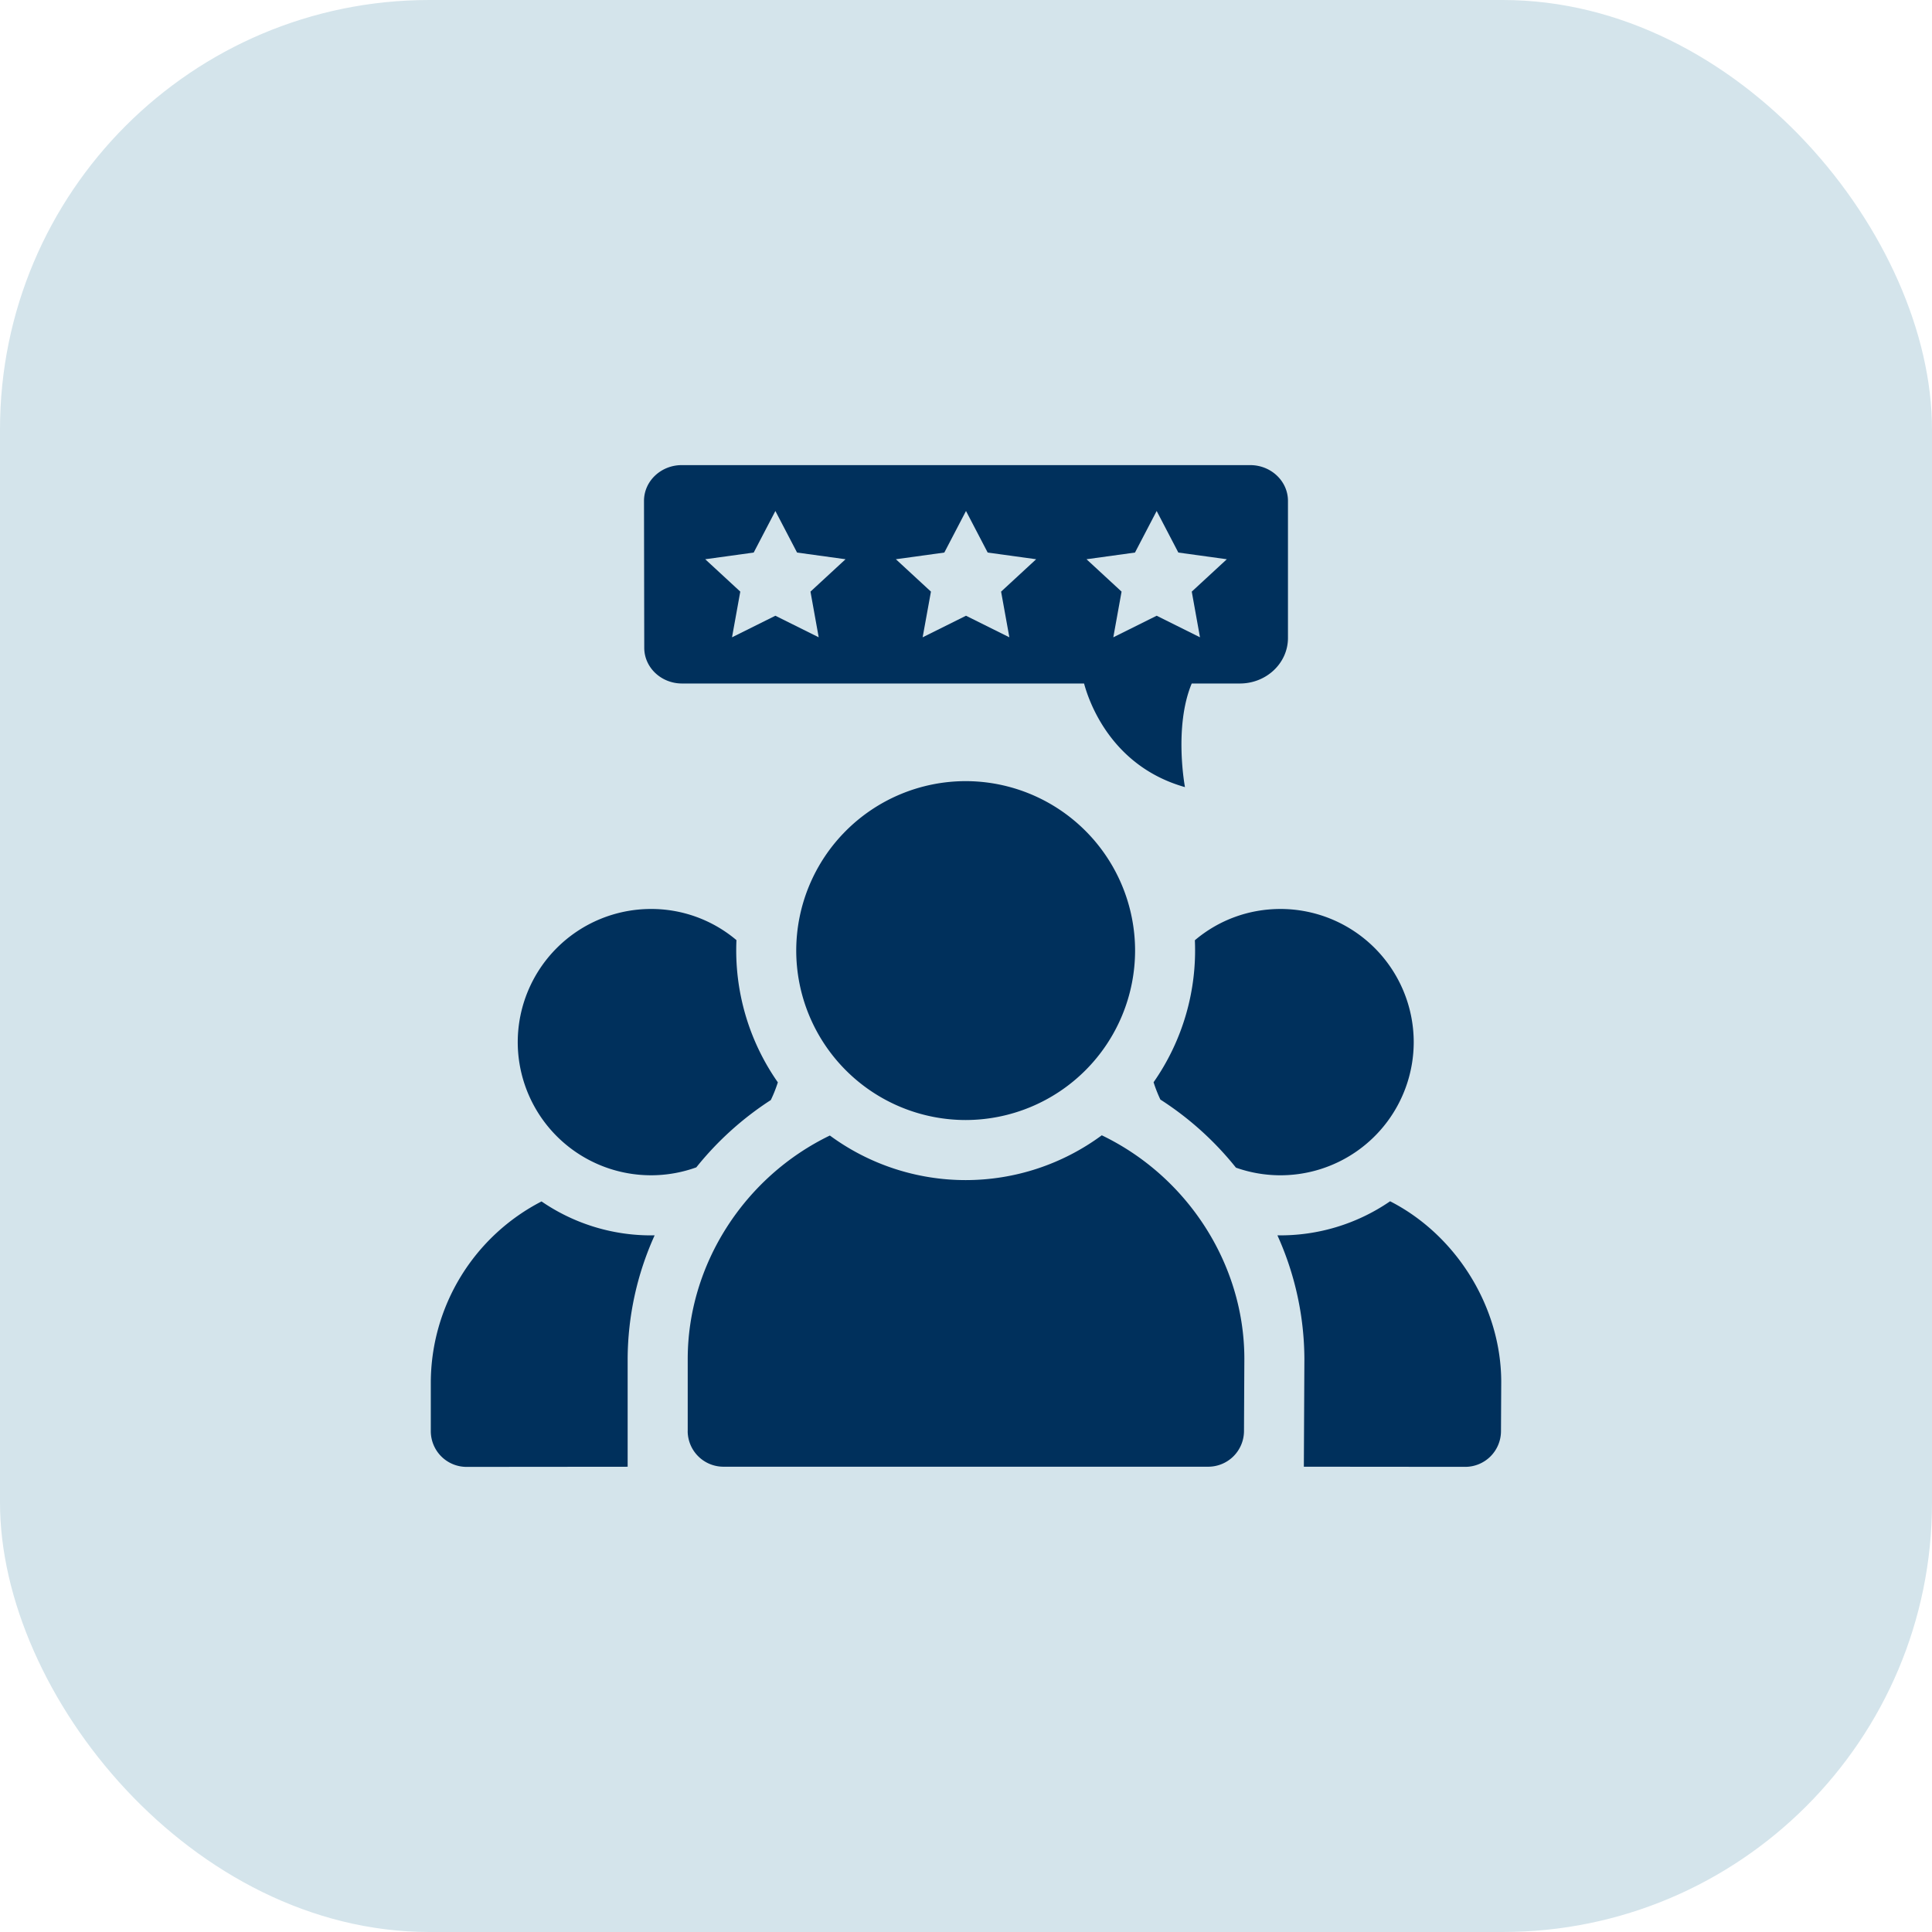 <svg width="54" height="54" viewBox="0 0 54 54" fill="none" xmlns="http://www.w3.org/2000/svg"><rect width="54" height="54" rx="12" fill="#D4E4EB"/><path d="M26.99 21.833a4.74 4.74 0 00-4.735 4.736 4.74 4.74 0 004.736 4.736 4.741 4.741 0 004.735-4.736 4.74 4.74 0 00-4.735-4.736zm-7.769 18.162a1 1 0 001 1H33.77a1 1 0 001-.995l.01-2.02c0-2.637-1.583-5.093-3.985-6.248a6.405 6.405 0 01-7.6.006c-2.394 1.157-3.973 3.61-3.973 6.247v2.01zm-1.029-14.589a3.726 3.726 0 00-3.721 3.722 3.726 3.726 0 004.991 3.5 8.778 8.778 0 012.082-1.881c.078-.16.143-.326.197-.495a6.433 6.433 0 01-1.157-3.975 3.688 3.688 0 00-2.392-.871zm-3.055 8.174a5.711 5.711 0 00-3.096 5.054V40a1 1 0 001 1l4.502-.004v-3.01a8.45 8.45 0 01.754-3.457h-.105a5.403 5.403 0 01-3.055-.948zm19.408-.944a3.726 3.726 0 004.969-3.508 3.726 3.726 0 00-3.722-3.722c-.887 0-1.725.308-2.395.874a6.433 6.433 0 01-1.154 3.969c.052.165.116.327.19.484a8.775 8.775 0 012.112 1.903zm1.898 8.359l4.51.004a1 1 0 001-.995l.007-1.374c0-2.095-1.257-4.11-3.106-5.054a5.414 5.414 0 01-3.15.952 8.451 8.451 0 01.754 3.457l-.015 3.01zM34.944 13H19.056c-.584 0-1.057.449-1.056 1.002l.007 4.103c0 .552.473.999 1.056.999H30.3c.134.5.753 2.313 2.82 2.896 0 0-.317-1.68.189-2.896h1.346c.742 0 1.344-.57 1.344-1.272V14c0-.552-.473-1-1.056-1zm-12.06 4.813l-1.212-.603-1.212.603.231-1.277-.98-.905 1.355-.187.606-1.162.606 1.162 1.355.187-.98.905.23 1.277zm5.328 0L27 17.21l-1.212.603.232-1.277-.98-.905 1.354-.187.606-1.162.606 1.162 1.355.187-.98.905.231 1.277zm5.329 0l-1.212-.603-1.212.603.231-1.277-.98-.905 1.355-.187.606-1.162.606 1.162 1.355.187-.98.905.23 1.277z" fill="#00305C"/></svg>